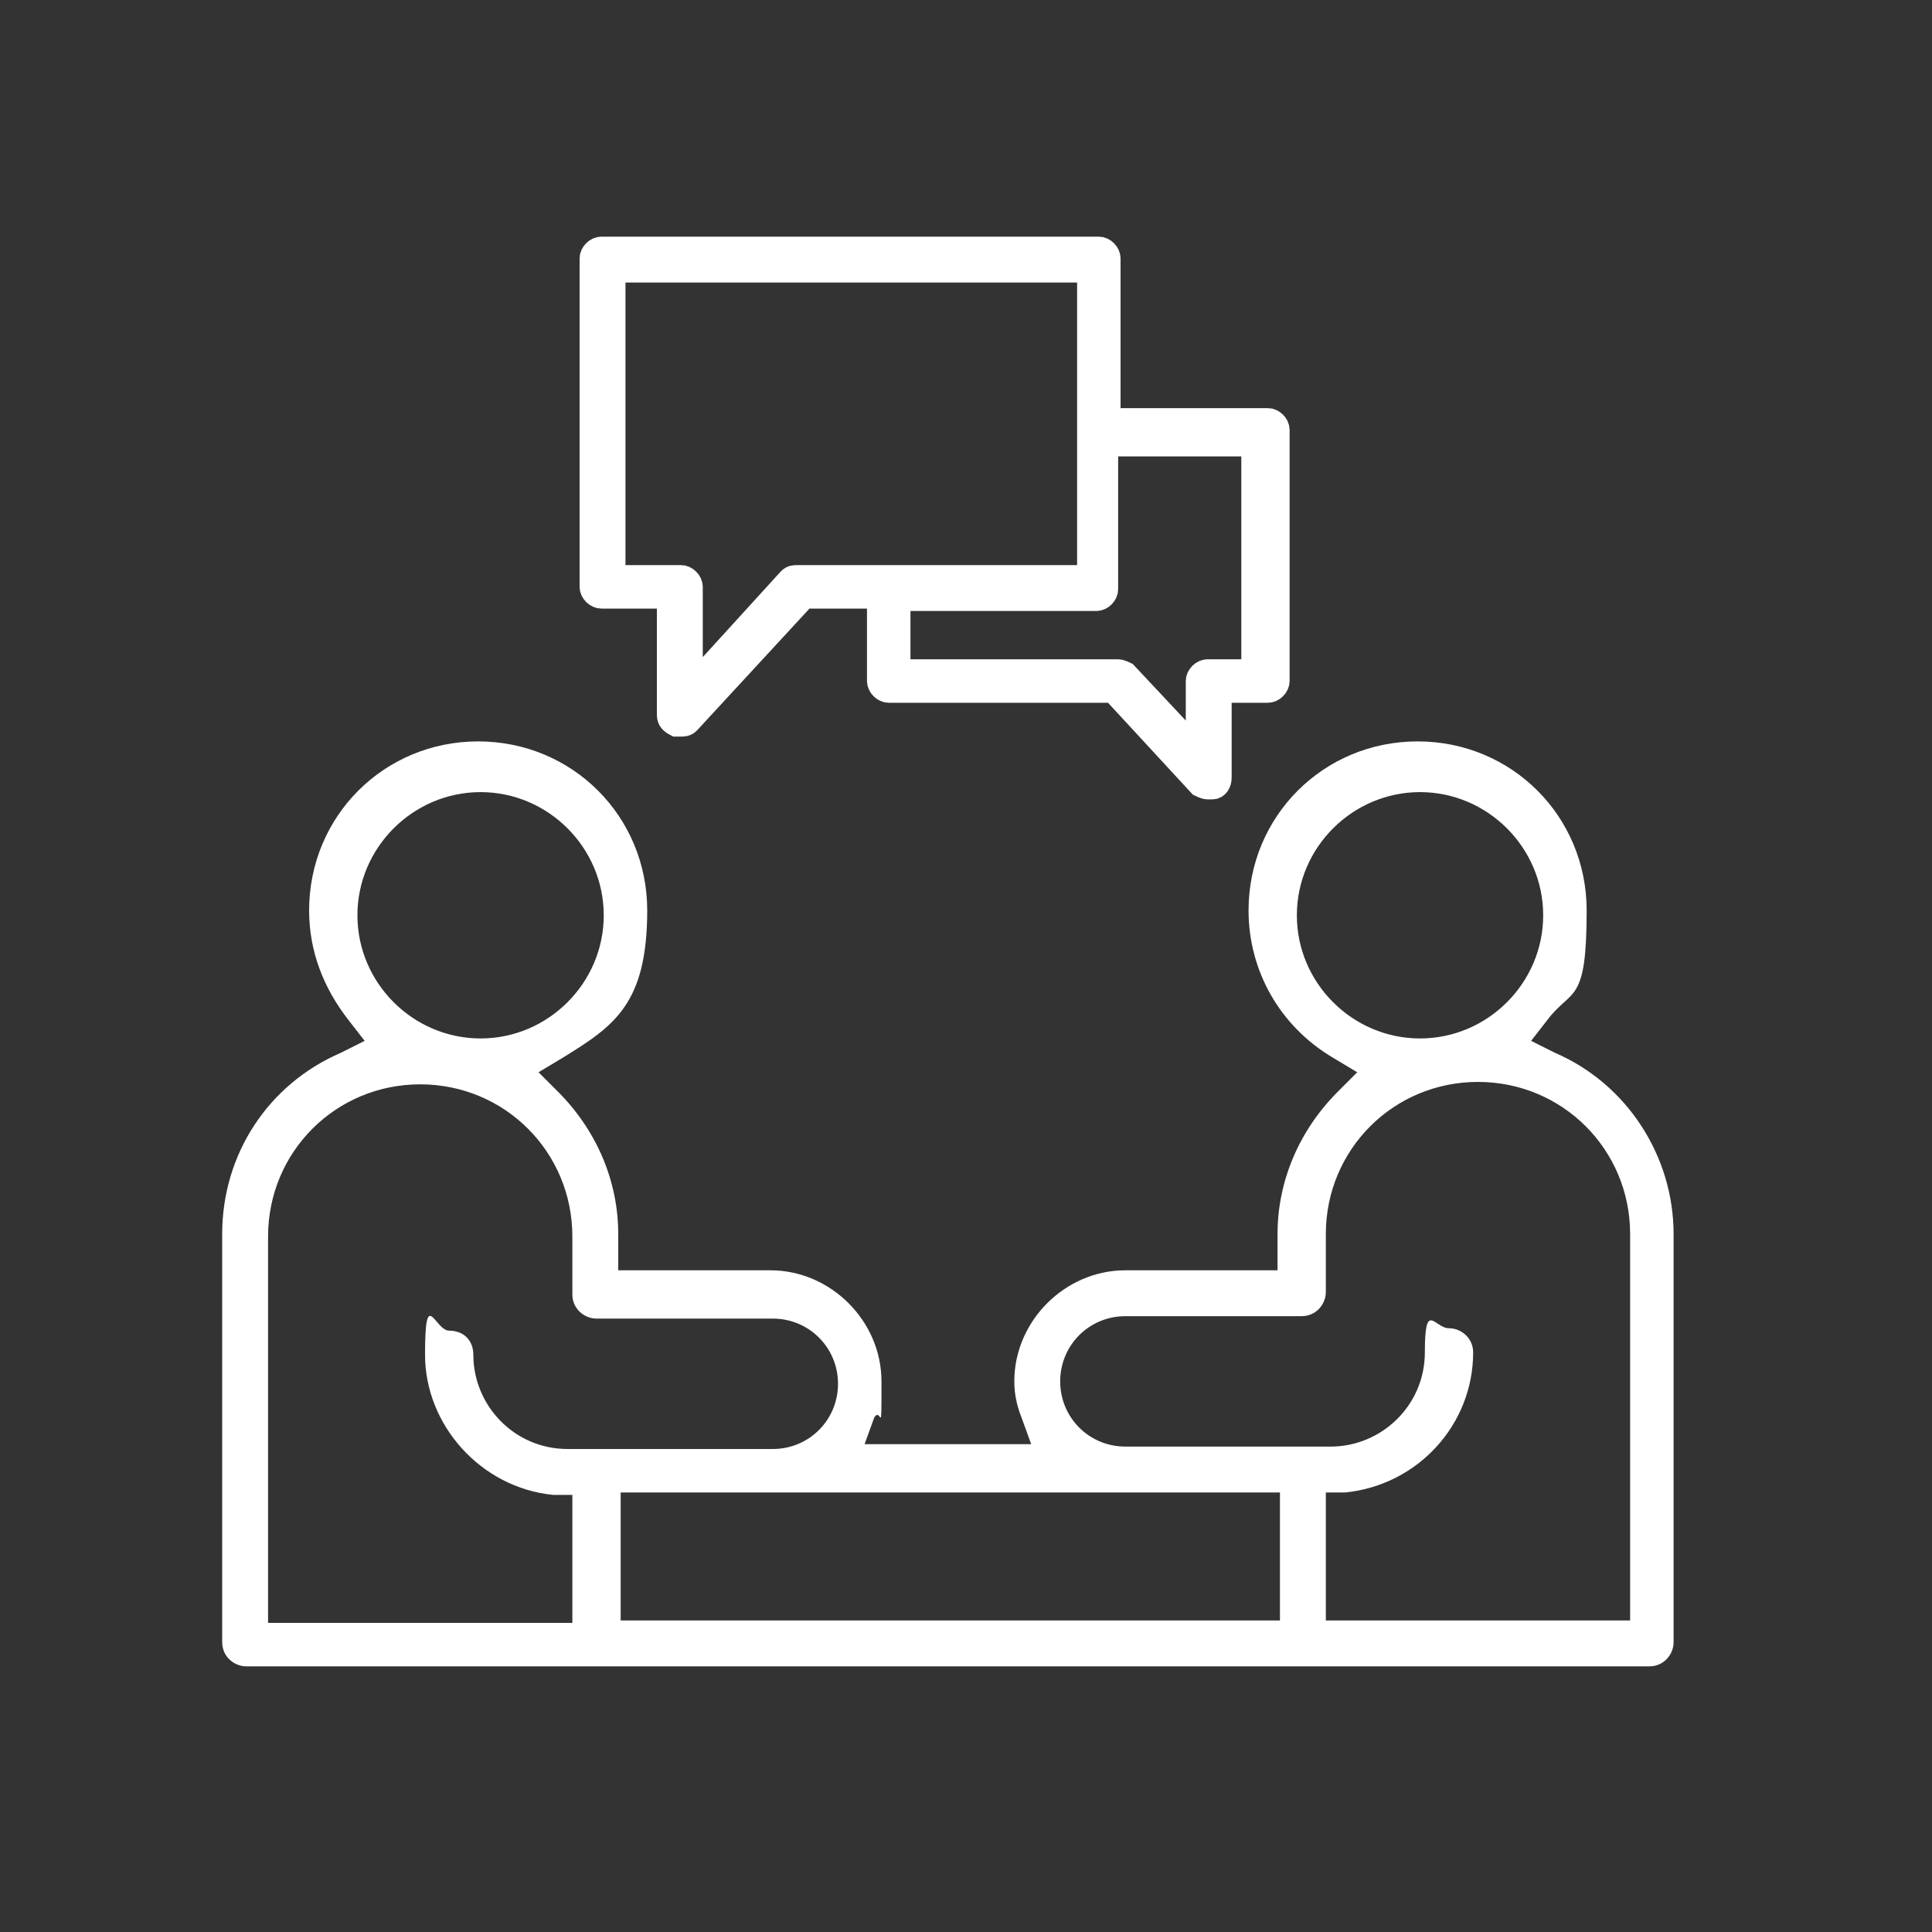 <?xml version="1.0" encoding="UTF-8"?>
<svg xmlns="http://www.w3.org/2000/svg" version="1.1" viewBox="0 0 80 80">
  <rect x="0" y="0" width="80" height="80" fill="#333333" stroke="none"/>
  <defs>
    <style>
      .cls-1 {
        fill: none;
        stroke: #fff;
        stroke-miterlimit: 10;
      }

      .cls-2 {
        fill: #fff;
      }
    </style>
  </defs>
  <!-- Generator: Adobe Illustrator 28.7.1, SVG Export Plug-In . SVG Version: 1.2.0 Build 142)  -->
  <g>
    <g id="Layer_1">
      <path class="cls-2" d="M10.2,69c-.5,0-1-.4-1-1v-16.9c0-3.3,1.9-6.2,4.9-7.5l1-.5-.7-.9c-1-1.3-1.6-2.8-1.6-4.5,0-3.9,3.1-7,7-7s7,3.1,7,7-1.4,4.8-3.5,6.1l-1,.6.8.8c1.6,1.6,2.5,3.7,2.5,5.9v1.5h6.3c2.5,0,4.6,2.1,4.6,4.6s0,1-.3,1.5l-.4,1.1h6.9l-.4-1.1c-.2-.5-.3-1-.3-1.5,0-2.5,2.1-4.6,4.6-4.6h6.3v-1.5c0-2.2.9-4.3,2.5-5.9l.8-.8-1-.6c-2.2-1.3-3.5-3.6-3.5-6.1,0-3.9,3.1-7,7-7s7,3.1,7,7-.6,3.2-1.6,4.5l-.7.9,1,.5c3,1.3,4.9,4.3,4.9,7.5v16.9c0,.5-.4,1-1,1H10.2ZM60,55c.5,0,1,.4,1,1,0,3-2.3,5.5-5.3,5.8h-.8v5.3h12.6v-16c0-3.5-2.8-6.3-6.3-6.3s-6.3,2.8-6.3,6.3v2.4c0,.5-.4,1-1,1h-7.3c-1.5,0-2.7,1.2-2.7,2.7s1.2,2.7,2.7,2.7h8.5c2.1,0,3.9-1.7,3.9-3.9s.4-1,1-1h0ZM25.7,67.1h27.3v-5.3h-27.3v5.3ZM17.4,44.9c-3.5,0-6.3,2.8-6.3,6.3v16h12.6v-5.3h-.8c-3-.3-5.3-2.9-5.3-5.8s.4-1,1-1,1,.4,1,1c0,2.1,1.7,3.9,3.9,3.9h8.5c1.5,0,2.7-1.2,2.7-2.7s-1.2-2.7-2.7-2.7h-7.3c-.5,0-1-.4-1-1v-2.4c0-3.5-2.8-6.3-6.3-6.3h0ZM58.8,32.8c-2.8,0-5.1,2.3-5.1,5.1s2.3,5.1,5.1,5.1,5.1-2.3,5.1-5.1-2.3-5.1-5.1-5.1ZM19.9,32.8c-2.8,0-5.1,2.3-5.1,5.1s2.3,5.1,5.1,5.1,5.1-2.3,5.1-5.1-2.3-5.1-5.1-5.1Z"/>
      <path class="cls-1" d="M52.5,17.4h-6.6v-6.7c0-.2-.2-.4-.4-.4h-20.6c-.2,0-.4.2-.4.4v13.6c0,.2.2.4.4.4h2.8v4.9c0,.2.1.3.3.4,0,0,.1,0,.2,0,.1,0,.2,0,.3-.1l4.8-5.2h3.1v3.5c0,.2.2.4.4.4h9.3l3.6,3.9c0,0,.2.1.3.1s.1,0,.2,0c.2,0,.3-.2.3-.4v-3.6h2c.2,0,.4-.2.4-.4v-10.4c0-.2-.2-.4-.4-.4ZM33,23.9c-.1,0-.2,0-.3.1l-4.1,4.5v-4.2c0-.2-.2-.4-.4-.4h-2.8v-12.7h19.7v12.7s-12,0-12,0ZM52,27.8h-2c-.2,0-.4.2-.4.4v2.9l-3-3.2c0,0-.2-.1-.3-.1h-9.1v-3h8.2c.2,0,.4-.2.4-.4v-6h6.1s0,9.5,0,9.5Z"/>
    </g>
  </g>
</svg>